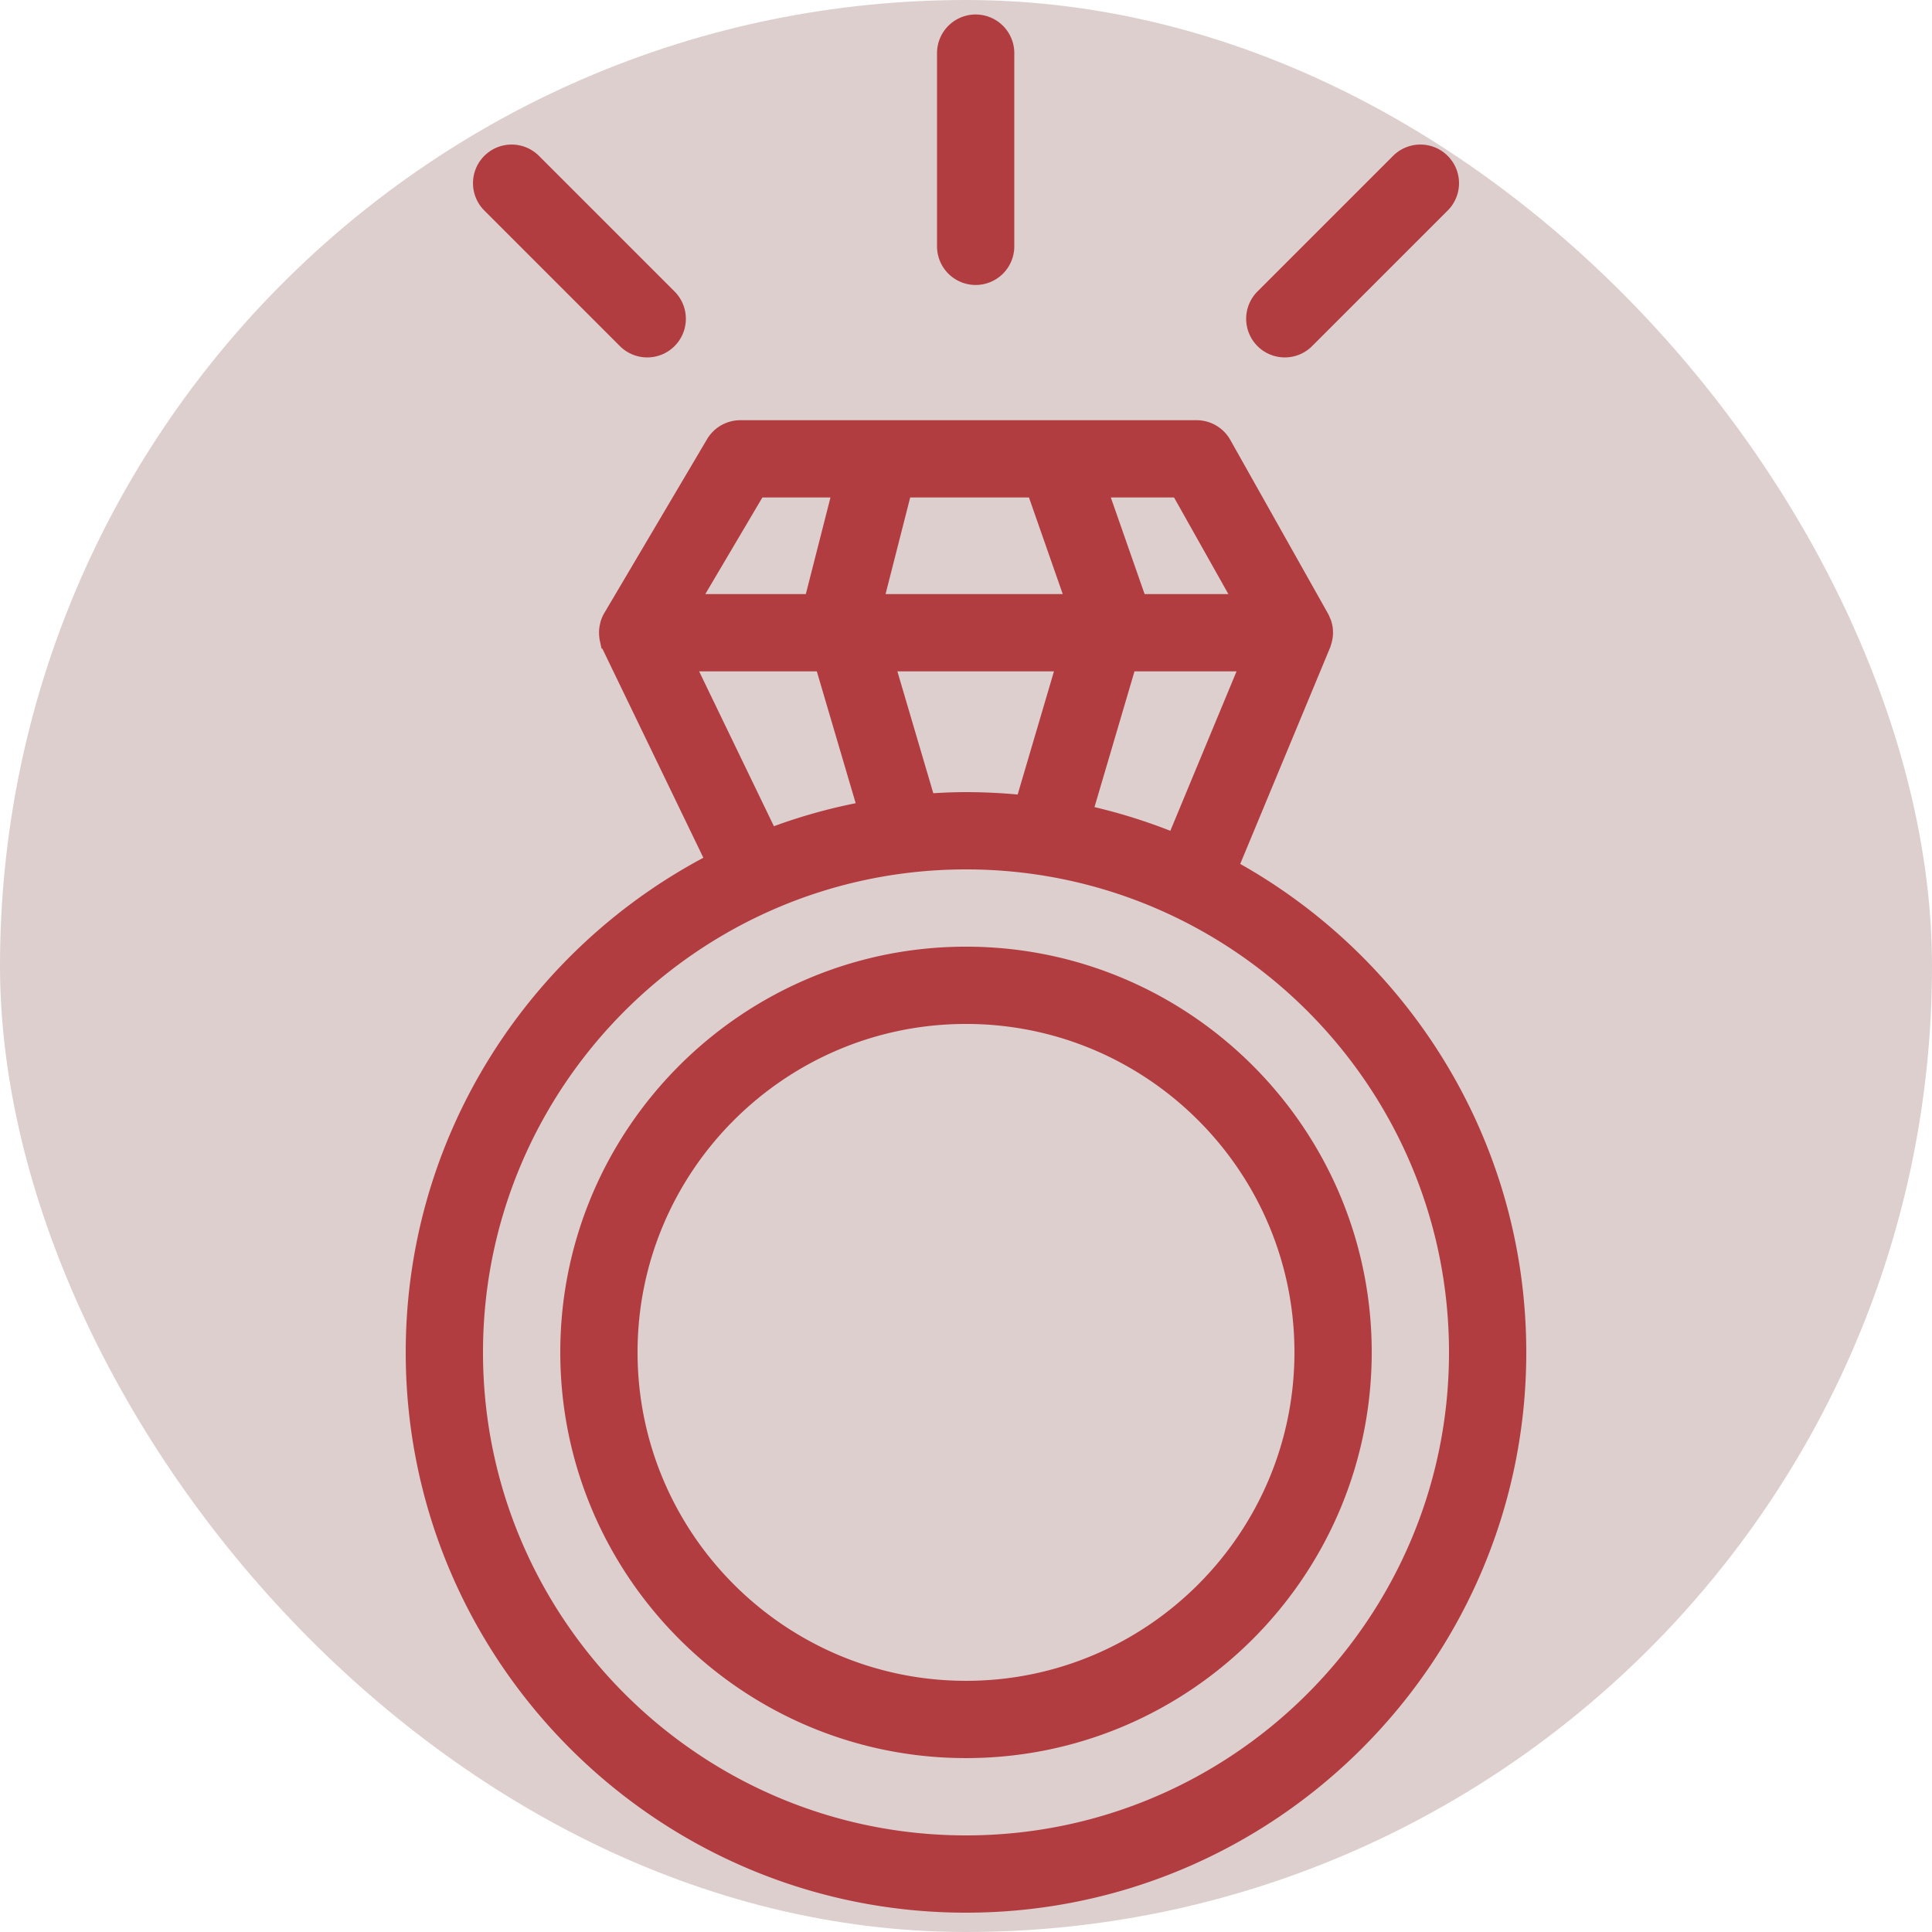 <svg xmlns="http://www.w3.org/2000/svg" viewBox="0 0 100 100" fill-rule="evenodd"><rect x="0" y="0" width="100" height="100" fill="#decfcf" rx="50" ry="50"></rect><g class="t-group-origins"><path d="m63.561 44.938 4.824-11.613c.008-.019.009-.039.016-.057.029-.078.051-.158.066-.24.006-.033.013-.064.018-.097.012-.096.014-.192.007-.289-.001-.015.001-.03-.001-.045a1.459 1.459 0 0 0-.073-.329c-.01-.03-.026-.057-.038-.086-.023-.056-.043-.113-.073-.167l-5.062-9a1.502 1.502 0 0 0-1.308-.765H38.319c-.53 0-1.021.28-1.292.737l-5.319 9a1.47 1.47 0 0 0-.133.299c-.007.021-.009.043-.015.064a1.533 1.533 0 0 0-.05.274c-.003.034-.003.068-.004.103-.001.084.005.167.018.25.005.032.008.064.015.096a1.447 1.447 0 0 0 .111.329l5.417 11.215C27.837 49.339 21.5 58.94 21.5 70c0 15.715 12.785 28.5 28.5 28.5S78.5 85.715 78.5 70c0-10.809-6.049-20.232-14.939-25.062zm-2.713-1.287a28.222 28.222 0 0 0-4.828-1.505l2.327-7.896h6.405l-3.904 9.401zM47.94 41.583l-.001-.006-2.159-7.327h9.441l-2.159 7.326c-.009.029-.01.059-.017.088A28.893 28.893 0 0 0 50 41.5c-.693 0-1.379.034-2.06.083zM46.711 25.25h6.903l2.098 6H45.193l1.499-5.879c.011-.041.012-.081.019-.121zm17.724 6H58.89l-2.098-6h4.269l3.374 6zm-25.26-6h4.453l-1.53 6H35.63l3.545-6zm-3.785 9h7.262l2.273 7.712c-1.768.319-3.48.8-5.119 1.431L35.39 34.25zM50 95.5c-14.061 0-25.5-11.439-25.5-25.5S35.939 44.5 50 44.5 75.5 55.939 75.5 70 64.061 95.5 50 95.5z" stroke-width="1" stroke="#b13d41" fill="#b13d41" stroke-width-old="0"></path><path d="M50.002 49.499c-11.305 0-20.502 9.193-20.502 20.493 0 11.308 9.197 20.507 20.502 20.507 11.303 0 20.498-9.199 20.498-20.507 0-11.299-9.195-20.492-20.498-20.493zm0 38c-9.65 0-17.502-7.854-17.502-17.507 0-9.646 7.852-17.493 17.502-17.493C59.65 52.5 67.5 60.348 67.5 69.992c0 9.654-7.85 17.507-17.498 17.507zM50.5 14.25a1.5 1.5 0 0 0 1.5-1.5v-10a1.5 1.5 0 1 0-3 0v10a1.5 1.5 0 0 0 1.5 1.5zm16 3.75c.384 0 .768-.146 1.061-.439l7-7A1.5 1.5 0 1 0 72.44 8.44l-7 7A1.5 1.5 0 0 0 66.5 18zm-34.061-.439c.293.293.677.439 1.061.439s.768-.146 1.061-.439a1.5 1.5 0 0 0 0-2.121l-7-7a1.5 1.5 0 1 0-2.121 2.121l6.999 7z" stroke-width="1" stroke="#b13d41" fill="#b13d41" stroke-width-old="0"></path></g></svg>
